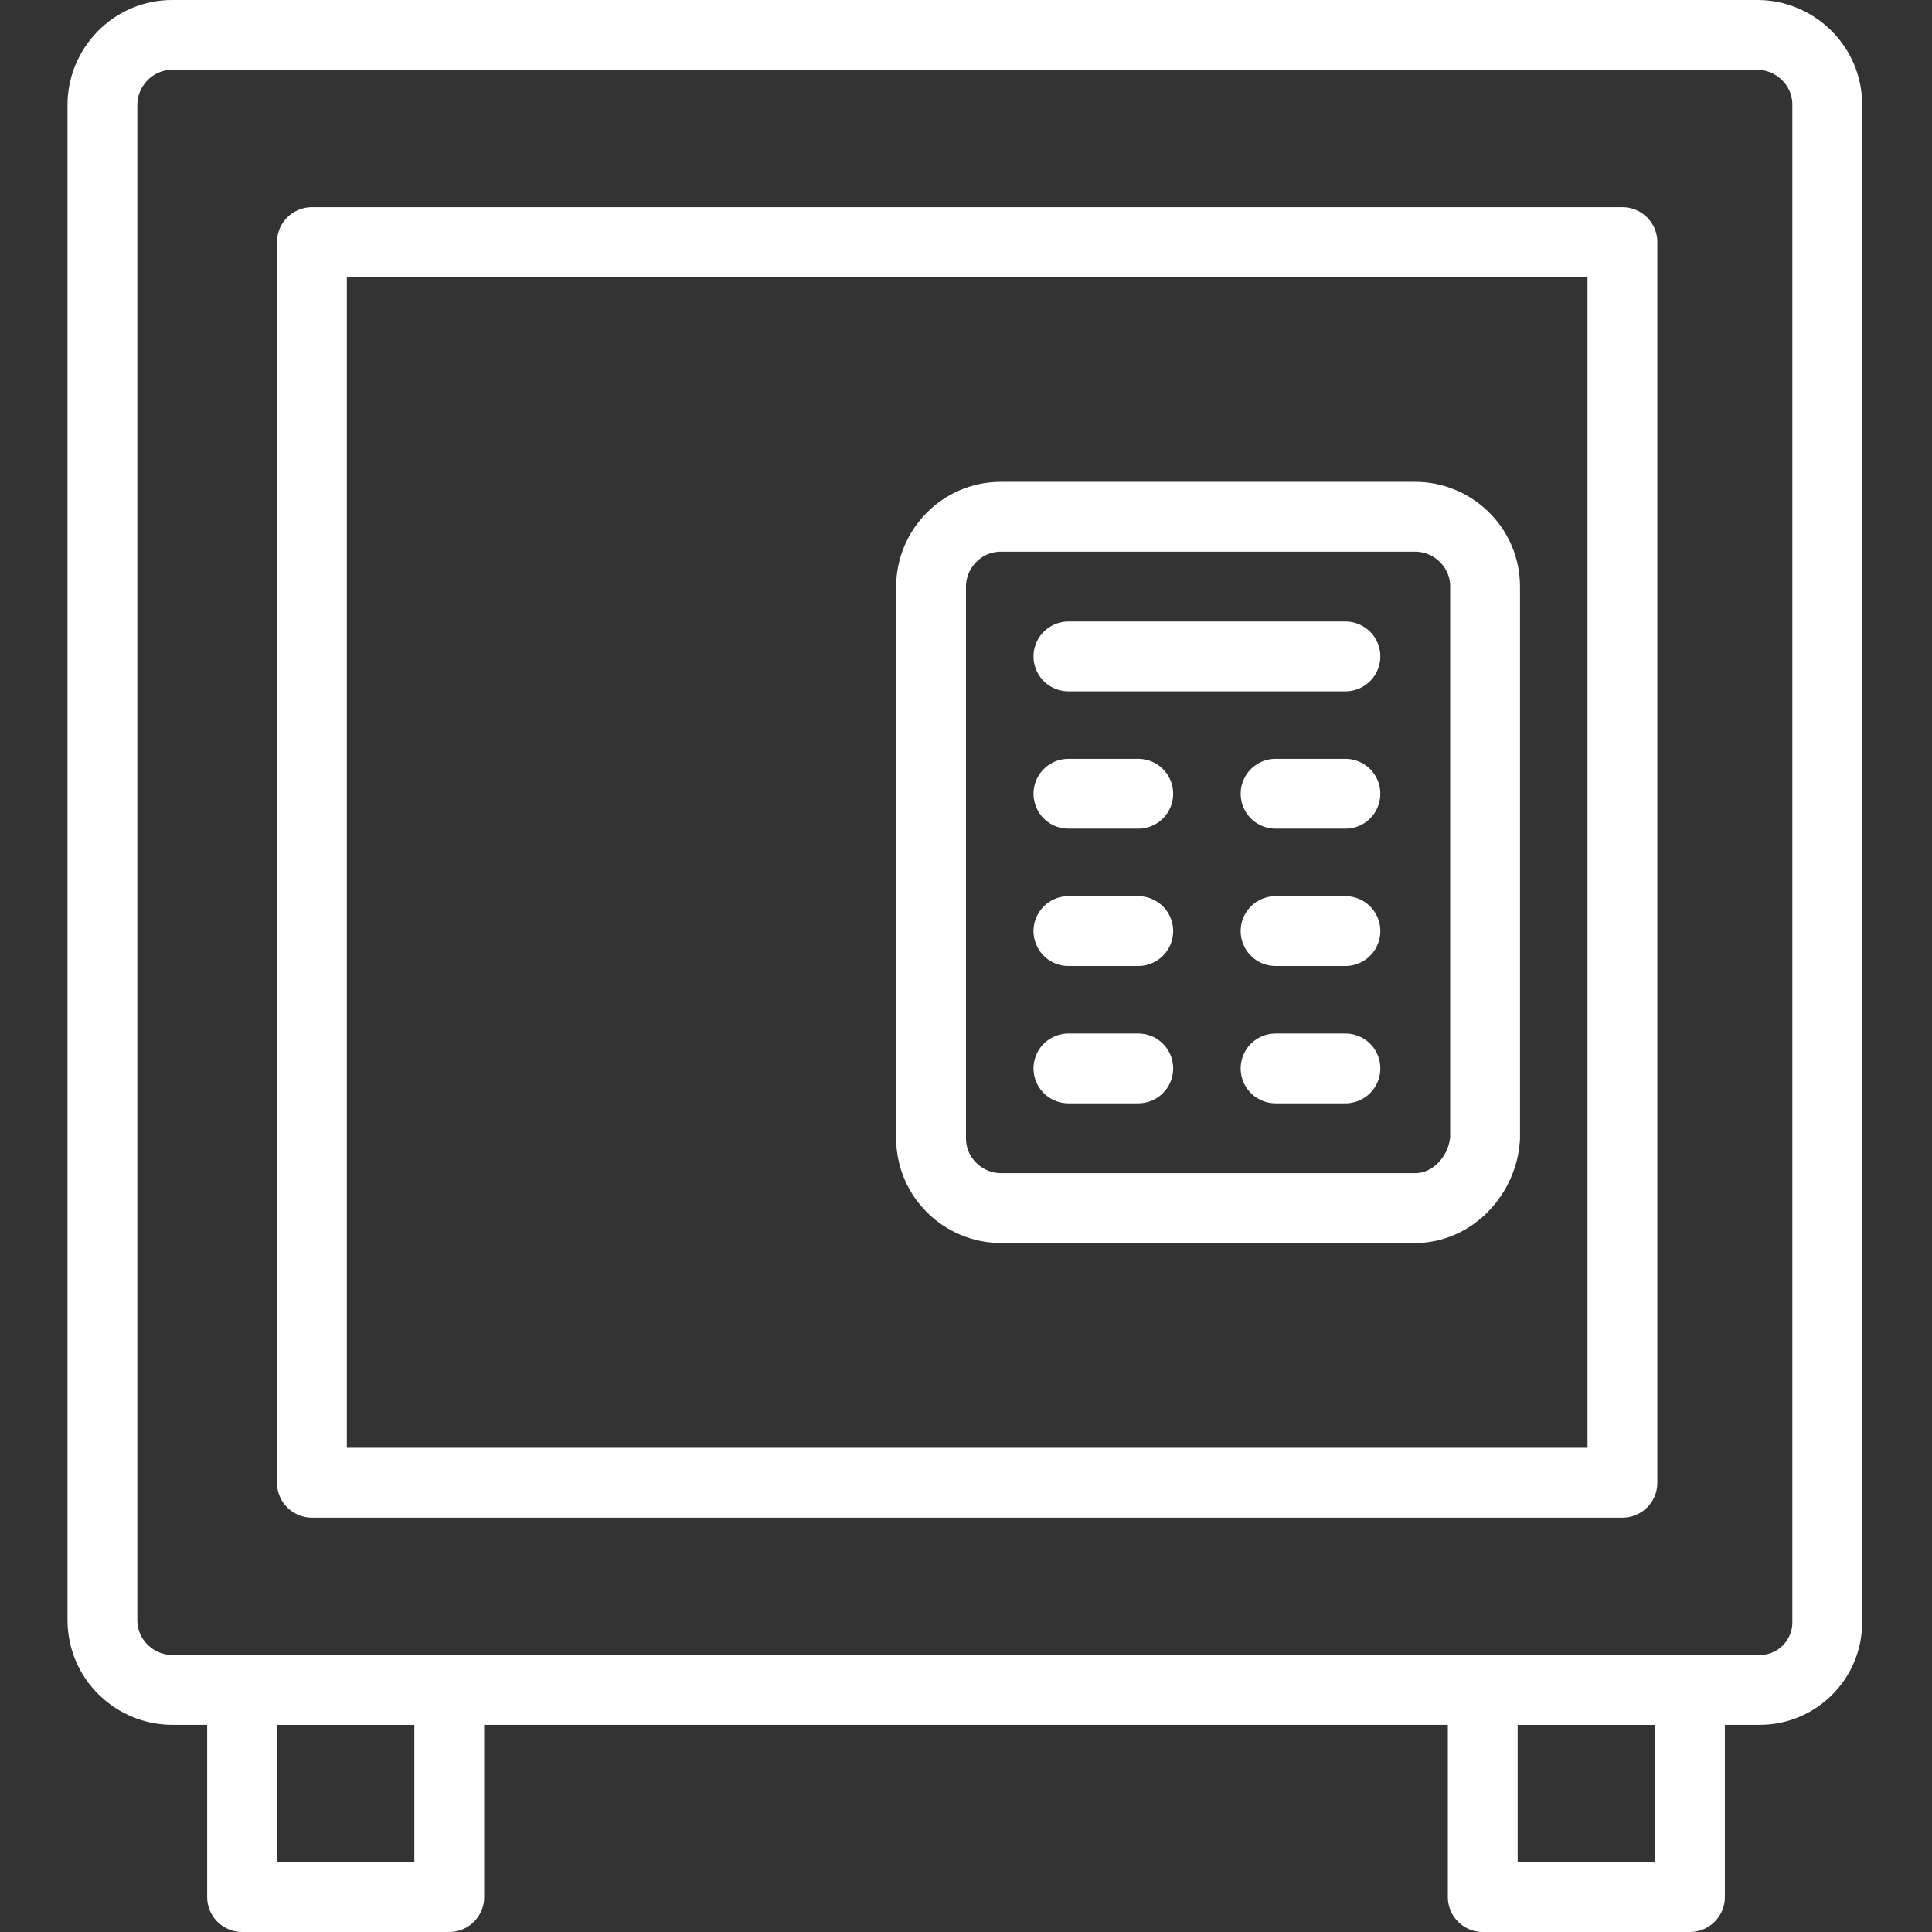 <svg enable-background="new 0 0 83 83" viewBox="0 0 83 83" width="83" height="83" xmlns="http://www.w3.org/2000/svg"><rect x="0" y="0" width="83" height="83" fill="#333333" stroke="none"/><g style="fill:none;stroke:#fff;stroke-width:3;stroke-linecap:round;stroke-linejoin:round;stroke-miterlimit:10"><path d="m75.6 72.6h-68.2c-1.6 0-3-1.3-3-3v-65.1c0-1.6 1.3-3 3-3h68.1c1.6 0 3 1.3 3 3v65.2c0 1.6-1.3 2.9-2.9 2.9z"/><path d="m10.4 72.6h8.9v8.9h-8.9z"/><path d="m63.7 72.6h8.9v8.9h-8.9z"/><path d="m13.4 10.4h56.3v53.3h-56.3z"/><path d="m60.8 51.9h-17.8c-1.6 0-3-1.3-3-3v-23.7c0-1.6 1.3-3 3-3h17.8c1.6 0 3 1.3 3 3v23.7c-.1 1.6-1.4 3-3 3z"/><path d="m45.9 28.2h11.9"/><path d="m45.9 34.1h3"/><path d="m54.8 34.1h3"/><path d="m45.9 40h3"/><path d="m54.8 40h3"/><path d="m45.9 45.9h3"/><path d="m54.8 45.9h3"/></g></svg>
